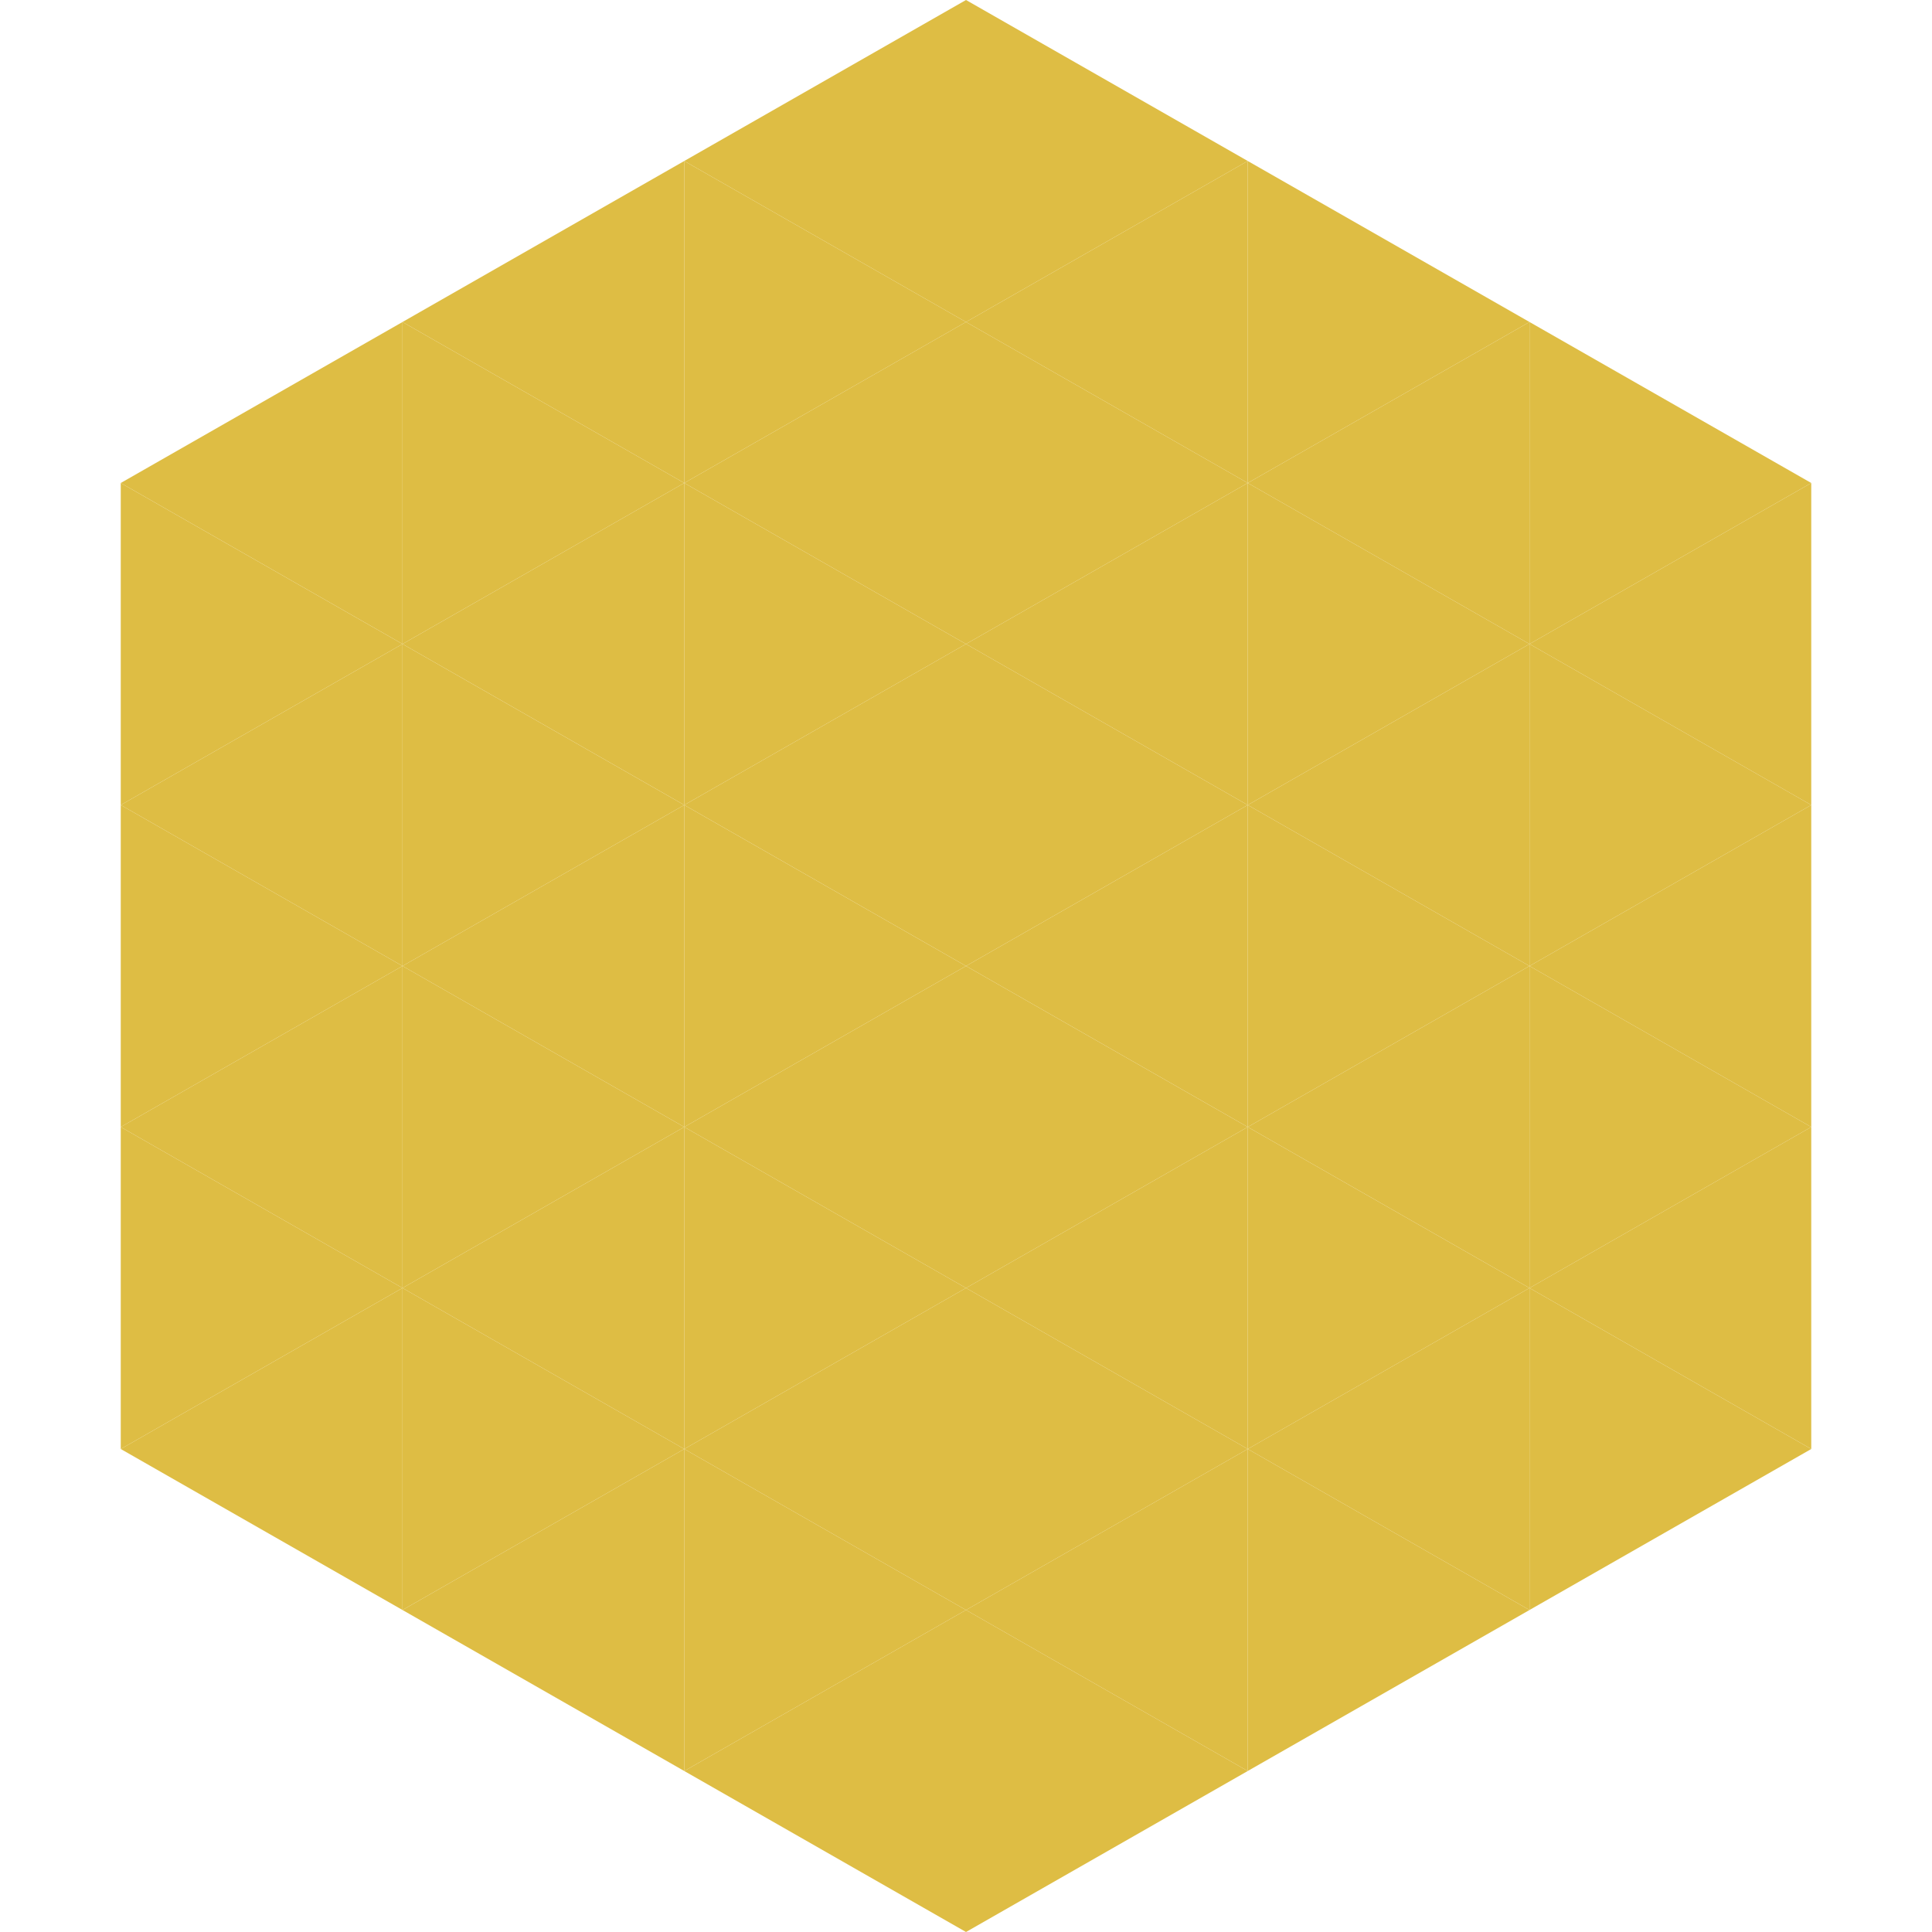 <?xml version="1.0"?>
<!-- Generated by SVGo -->
<svg width="240" height="240"
     xmlns="http://www.w3.org/2000/svg"
     xmlns:xlink="http://www.w3.org/1999/xlink">
<polygon points="50,40 15,60 50,80" style="fill:rgb(222,189,68)" />
<polygon points="190,40 225,60 190,80" style="fill:rgb(222,189,68)" />
<polygon points="15,60 50,80 15,100" style="fill:rgb(222,189,68)" />
<polygon points="225,60 190,80 225,100" style="fill:rgb(222,189,68)" />
<polygon points="50,80 15,100 50,120" style="fill:rgb(222,189,68)" />
<polygon points="190,80 225,100 190,120" style="fill:rgb(222,189,68)" />
<polygon points="15,100 50,120 15,140" style="fill:rgb(222,189,68)" />
<polygon points="225,100 190,120 225,140" style="fill:rgb(222,189,68)" />
<polygon points="50,120 15,140 50,160" style="fill:rgb(222,189,68)" />
<polygon points="190,120 225,140 190,160" style="fill:rgb(222,189,68)" />
<polygon points="15,140 50,160 15,180" style="fill:rgb(222,189,68)" />
<polygon points="225,140 190,160 225,180" style="fill:rgb(222,189,68)" />
<polygon points="50,160 15,180 50,200" style="fill:rgb(222,189,68)" />
<polygon points="190,160 225,180 190,200" style="fill:rgb(222,189,68)" />
<polygon points="15,180 50,200 15,220" style="fill:rgb(255,255,255); fill-opacity:0" />
<polygon points="225,180 190,200 225,220" style="fill:rgb(255,255,255); fill-opacity:0" />
<polygon points="50,0 85,20 50,40" style="fill:rgb(255,255,255); fill-opacity:0" />
<polygon points="190,0 155,20 190,40" style="fill:rgb(255,255,255); fill-opacity:0" />
<polygon points="85,20 50,40 85,60" style="fill:rgb(222,189,68)" />
<polygon points="155,20 190,40 155,60" style="fill:rgb(222,189,68)" />
<polygon points="50,40 85,60 50,80" style="fill:rgb(222,189,68)" />
<polygon points="190,40 155,60 190,80" style="fill:rgb(222,189,68)" />
<polygon points="85,60 50,80 85,100" style="fill:rgb(222,189,68)" />
<polygon points="155,60 190,80 155,100" style="fill:rgb(222,189,68)" />
<polygon points="50,80 85,100 50,120" style="fill:rgb(222,189,68)" />
<polygon points="190,80 155,100 190,120" style="fill:rgb(222,189,68)" />
<polygon points="85,100 50,120 85,140" style="fill:rgb(222,189,68)" />
<polygon points="155,100 190,120 155,140" style="fill:rgb(222,189,68)" />
<polygon points="50,120 85,140 50,160" style="fill:rgb(222,189,68)" />
<polygon points="190,120 155,140 190,160" style="fill:rgb(222,189,68)" />
<polygon points="85,140 50,160 85,180" style="fill:rgb(222,189,68)" />
<polygon points="155,140 190,160 155,180" style="fill:rgb(222,189,68)" />
<polygon points="50,160 85,180 50,200" style="fill:rgb(222,189,68)" />
<polygon points="190,160 155,180 190,200" style="fill:rgb(222,189,68)" />
<polygon points="85,180 50,200 85,220" style="fill:rgb(222,189,68)" />
<polygon points="155,180 190,200 155,220" style="fill:rgb(222,189,68)" />
<polygon points="120,0 85,20 120,40" style="fill:rgb(222,189,68)" />
<polygon points="120,0 155,20 120,40" style="fill:rgb(222,189,68)" />
<polygon points="85,20 120,40 85,60" style="fill:rgb(222,189,68)" />
<polygon points="155,20 120,40 155,60" style="fill:rgb(222,189,68)" />
<polygon points="120,40 85,60 120,80" style="fill:rgb(222,189,68)" />
<polygon points="120,40 155,60 120,80" style="fill:rgb(222,189,68)" />
<polygon points="85,60 120,80 85,100" style="fill:rgb(222,189,68)" />
<polygon points="155,60 120,80 155,100" style="fill:rgb(222,189,68)" />
<polygon points="120,80 85,100 120,120" style="fill:rgb(222,189,68)" />
<polygon points="120,80 155,100 120,120" style="fill:rgb(222,189,68)" />
<polygon points="85,100 120,120 85,140" style="fill:rgb(222,189,68)" />
<polygon points="155,100 120,120 155,140" style="fill:rgb(222,189,68)" />
<polygon points="120,120 85,140 120,160" style="fill:rgb(222,189,68)" />
<polygon points="120,120 155,140 120,160" style="fill:rgb(222,189,68)" />
<polygon points="85,140 120,160 85,180" style="fill:rgb(222,189,68)" />
<polygon points="155,140 120,160 155,180" style="fill:rgb(222,189,68)" />
<polygon points="120,160 85,180 120,200" style="fill:rgb(222,189,68)" />
<polygon points="120,160 155,180 120,200" style="fill:rgb(222,189,68)" />
<polygon points="85,180 120,200 85,220" style="fill:rgb(222,189,68)" />
<polygon points="155,180 120,200 155,220" style="fill:rgb(222,189,68)" />
<polygon points="120,200 85,220 120,240" style="fill:rgb(222,189,68)" />
<polygon points="120,200 155,220 120,240" style="fill:rgb(222,189,68)" />
<polygon points="85,220 120,240 85,260" style="fill:rgb(255,255,255); fill-opacity:0" />
<polygon points="155,220 120,240 155,260" style="fill:rgb(255,255,255); fill-opacity:0" />
</svg>
